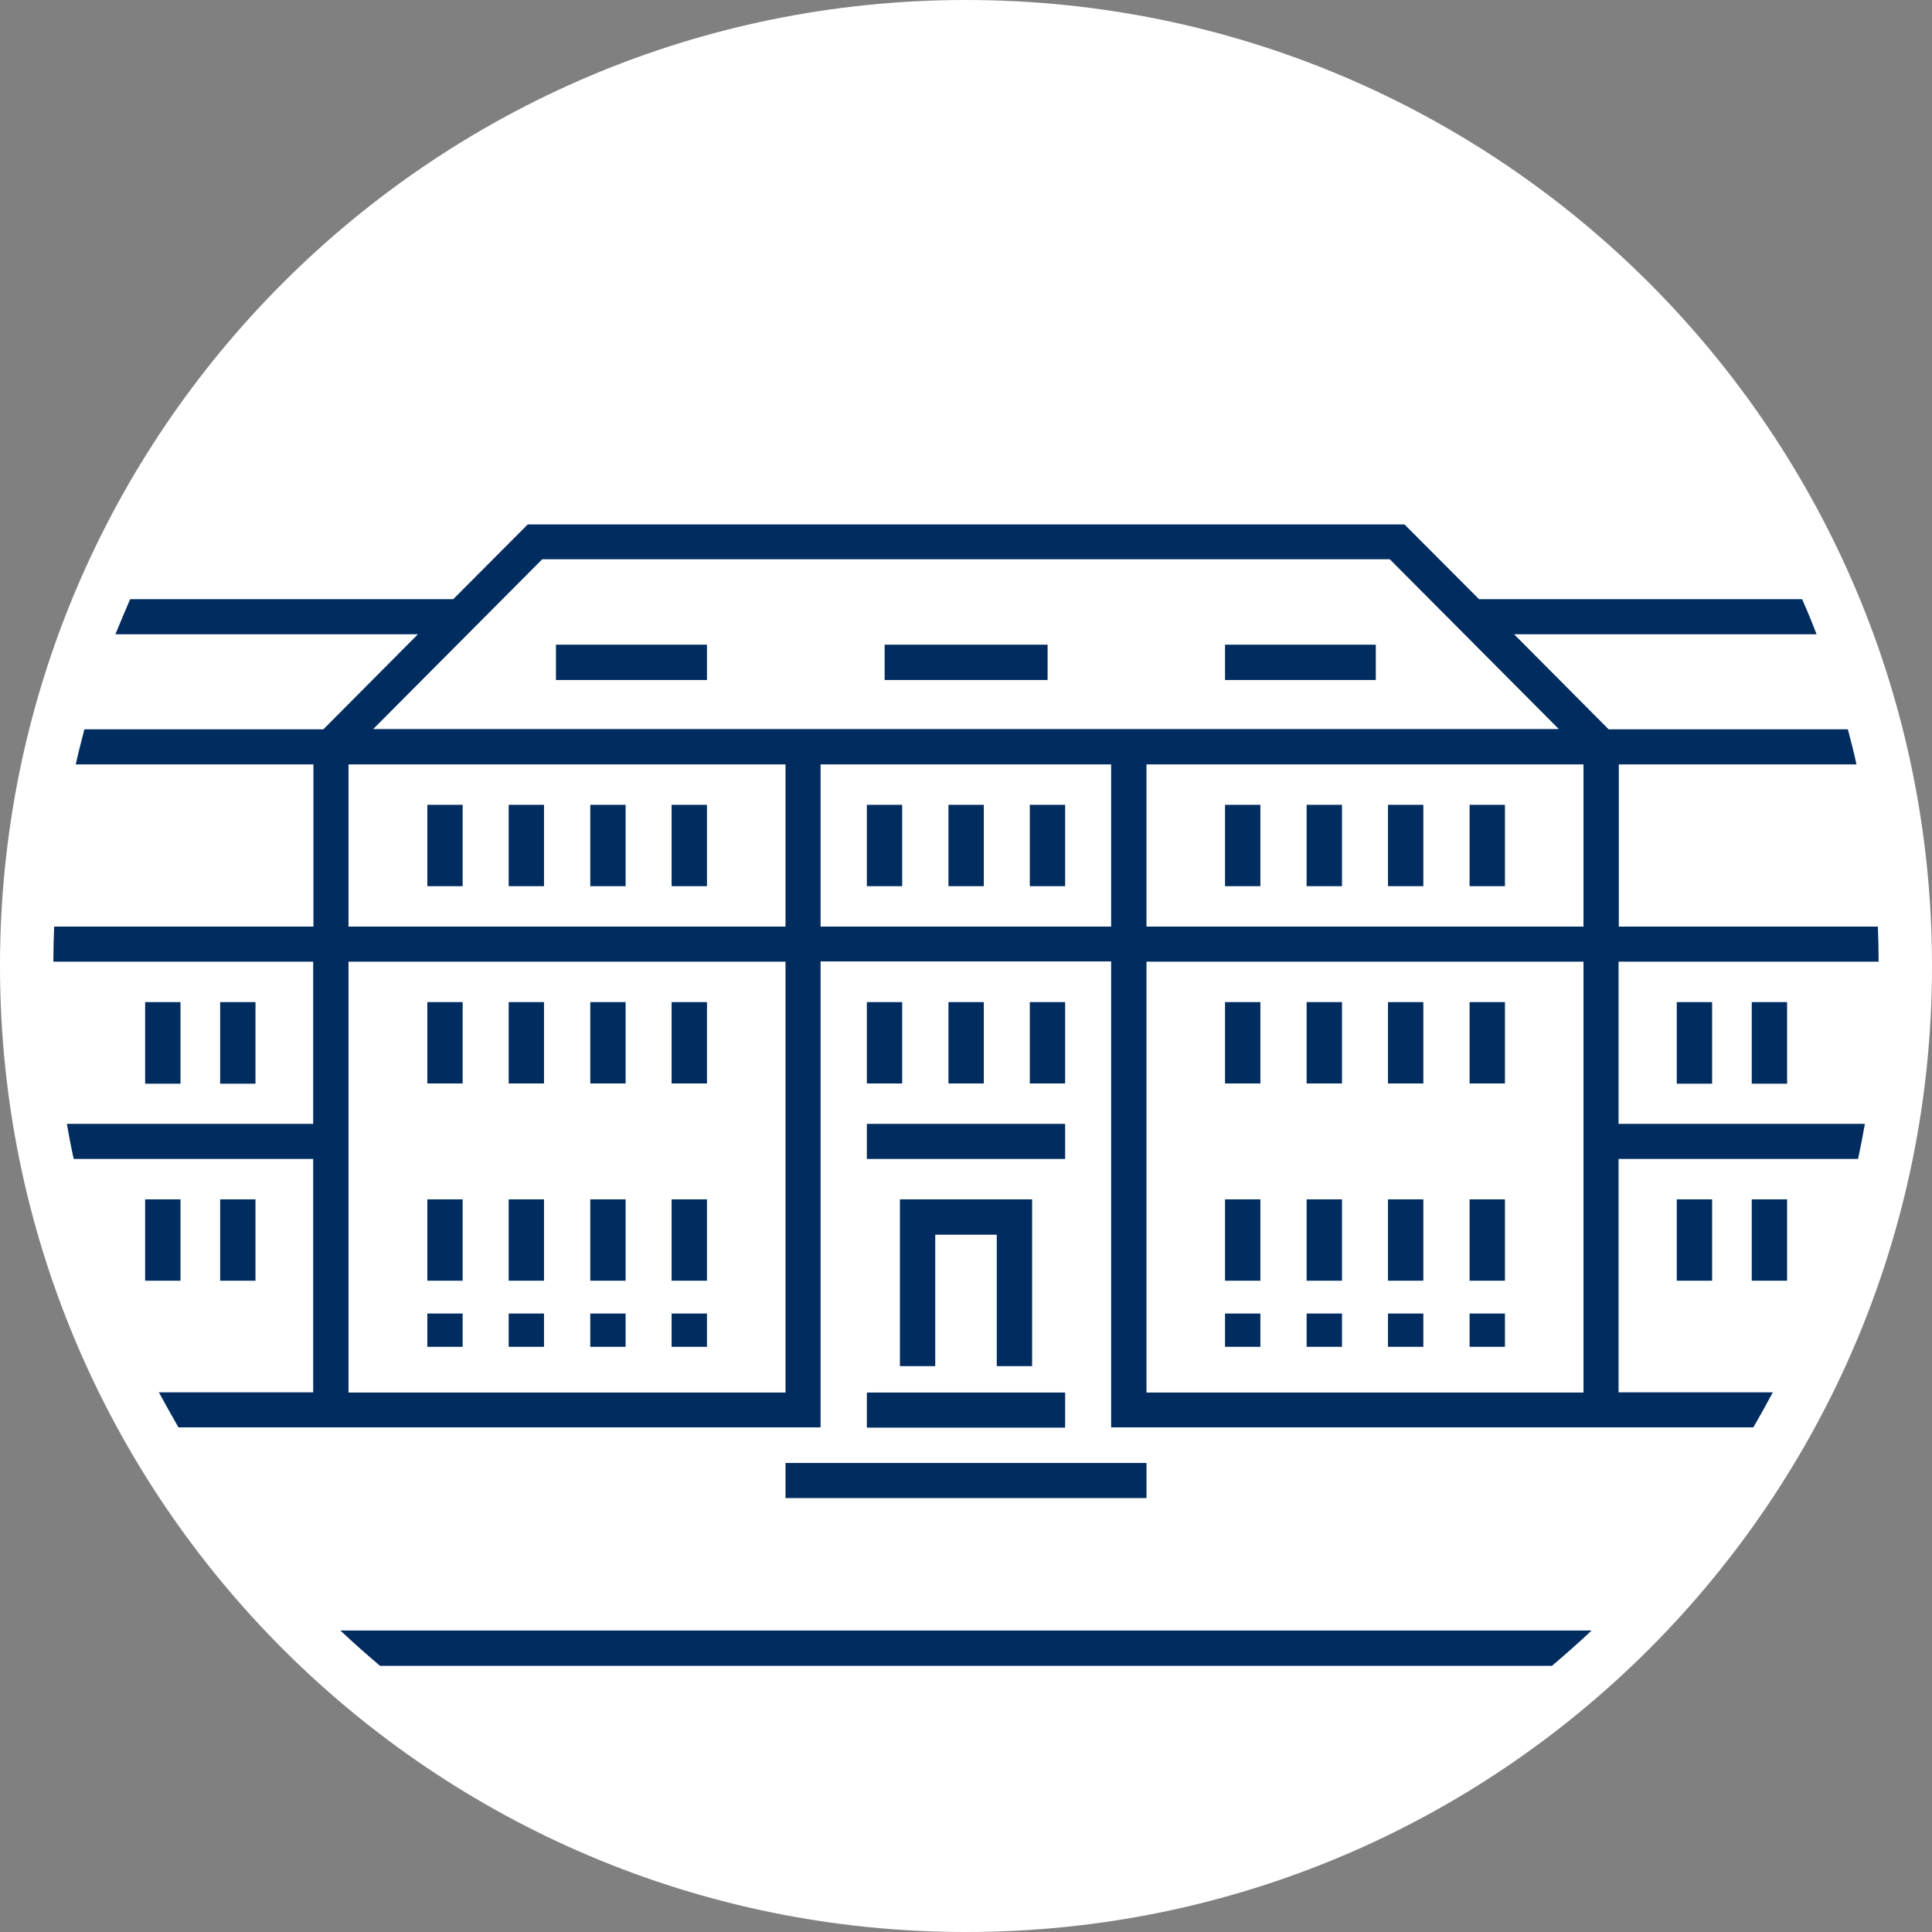 <svg width="64" height="64" viewBox="0 0 64 64" fill="none" xmlns="http://www.w3.org/2000/svg">
<rect x="0" y="0" width="64" height="64" fill="#808080" stroke="none"/>
<g clip-path="url(#clip0_1628_522)">
<path d="M32 0C14.324 0 0 14.324 0 32C0 49.676 14.324 64 32 64C49.676 64 64 49.676 64 32C64 14.324 49.676 0 32 0Z" fill="white"/>
<path d="M29.886 33.196H28.716V35.891H29.886V33.196Z" fill="#002C5F"/>
<path d="M35.284 33.196H34.114V35.891H35.284V33.196Z" fill="#002C5F"/>
<path d="M32.59 33.196H31.419V35.891H32.59V33.196Z" fill="#002C5F"/>
<path d="M23.419 33.196H22.248V35.891H23.419V33.196Z" fill="#002C5F"/>
<path d="M20.724 33.196H19.554V35.891H20.724V33.196Z" fill="#002C5F"/>
<path d="M18.021 33.196H16.851V35.891H18.021V33.196Z" fill="#002C5F"/>
<path d="M15.326 33.196H14.156V35.891H15.326V33.196Z" fill="#002C5F"/>
<path d="M49.853 33.196H48.682V35.891H49.853V33.196Z" fill="#002C5F"/>
<path d="M47.15 33.196H45.979V35.891H47.15V33.196Z" fill="#002C5F"/>
<path d="M44.455 33.196H43.284V35.891H44.455V33.196Z" fill="#002C5F"/>
<path d="M41.752 33.196H40.581V35.891H41.752V33.196Z" fill="#002C5F"/>
<path d="M5.979 33.196H4.808V35.899H5.979V33.196Z" fill="#002C5F"/>
<path d="M8.463 33.196H7.293V35.899H8.463V33.196Z" fill="#002C5F"/>
<path d="M5.979 39.73H4.808V42.425H5.979V39.73Z" fill="#002C5F"/>
<path d="M8.463 39.73H7.293V42.425H8.463V39.73Z" fill="#002C5F"/>
<path d="M23.419 39.73H22.248V42.425H23.419V39.73Z" fill="#002C5F"/>
<path d="M20.724 39.73H19.554V42.425H20.724V39.73Z" fill="#002C5F"/>
<path d="M18.021 39.73H16.851V42.425H18.021V39.73Z" fill="#002C5F"/>
<path d="M15.326 39.73H14.156V42.425H15.326V39.73Z" fill="#002C5F"/>
<path d="M44.455 39.73H43.284V42.425H44.455V39.73Z" fill="#002C5F"/>
<path d="M49.853 39.73H48.682V42.425H49.853V39.73Z" fill="#002C5F"/>
<path d="M47.15 39.73H45.979V42.425H47.15V39.73Z" fill="#002C5F"/>
<path d="M41.752 39.73H40.581V42.425H41.752V39.73Z" fill="#002C5F"/>
<path d="M23.419 43.512H22.248V44.615H23.419V43.512Z" fill="#002C5F"/>
<path d="M15.326 43.512H14.156V44.615H15.326V43.512Z" fill="#002C5F"/>
<path d="M18.021 43.512H16.851V44.615H18.021V43.512Z" fill="#002C5F"/>
<path d="M20.724 43.512H19.554V44.615H20.724V43.512Z" fill="#002C5F"/>
<path d="M44.455 43.512H43.284V44.615H44.455V43.512Z" fill="#002C5F"/>
<path d="M47.15 43.512H45.979V44.615H47.15V43.512Z" fill="#002C5F"/>
<path d="M49.853 43.512H48.682V44.615H49.853V43.512Z" fill="#002C5F"/>
<path d="M41.752 43.512H40.581V44.615H41.752V43.512Z" fill="#002C5F"/>
<path d="M23.419 26.661H22.248V29.356H23.419V26.661Z" fill="#002C5F"/>
<path d="M20.724 26.661H19.554V29.356H20.724V26.661Z" fill="#002C5F"/>
<path d="M18.021 26.661H16.851V29.356H18.021V26.661Z" fill="#002C5F"/>
<path d="M15.326 26.661H14.156V29.356H15.326V26.661Z" fill="#002C5F"/>
<path d="M49.853 26.661H48.682V29.356H49.853V26.661Z" fill="#002C5F"/>
<path d="M47.15 26.661H45.979V29.356H47.15V26.661Z" fill="#002C5F"/>
<path d="M44.455 26.661H43.284V29.356H44.455V26.661Z" fill="#002C5F"/>
<path d="M41.752 26.661H40.581V29.356H41.752V26.661Z" fill="#002C5F"/>
<path d="M29.886 26.661H28.716V29.356H29.886V26.661Z" fill="#002C5F"/>
<path d="M35.284 26.661H34.114V29.356H35.284V26.661Z" fill="#002C5F"/>
<path d="M32.59 26.661H31.419V29.356H32.59V26.661Z" fill="#002C5F"/>
<path d="M34.703 21.356H29.305V22.526H34.703V21.356Z" fill="#002C5F"/>
<path d="M45.575 21.356H40.581V22.526H45.575V21.356Z" fill="#002C5F"/>
<path d="M23.419 21.356H18.417V22.526H23.419V21.356Z" fill="#002C5F"/>
<path d="M34.19 45.255V39.73H29.811V45.255H30.981V40.901H33.019V45.255H34.19Z" fill="#002C5F"/>
<path d="M35.284 37.23H28.716V38.392H35.284V37.23Z" fill="#002C5F"/>
<path d="M52.724 54.013H11.276C11.705 54.417 12.143 54.804 12.589 55.183H51.41C51.857 54.804 52.295 54.417 52.724 54.013Z" fill="#002C5F"/>
<path d="M37.979 48.463H26.021V49.626H37.979V48.463Z" fill="#002C5F"/>
<path d="M35.284 46.13H28.716V47.292H35.284V46.13Z" fill="#002C5F"/>
<path d="M56.716 33.196H55.545V35.899H56.716V33.196Z" fill="#002C5F"/>
<path d="M59.2 33.196H58.029V35.899H59.2V33.196Z" fill="#002C5F"/>
<path d="M56.716 39.73H55.545V42.425H56.716V39.73Z" fill="#002C5F"/>
<path d="M59.2 39.73H58.029V42.425H59.2V39.73Z" fill="#002C5F"/>
<path d="M62.232 31.857C62.232 31.469 62.223 31.082 62.206 30.695H53.625V25.322H61.499C61.415 24.935 61.314 24.539 61.213 24.16H53.288L50.156 21.011H60.177C60.025 20.615 59.865 20.227 59.697 19.848H48.994L46.526 17.373H17.482L15.015 19.848H4.312C4.143 20.236 3.983 20.623 3.823 21.011H13.844L10.712 24.16H2.796C2.695 24.547 2.594 24.935 2.509 25.322H10.383V30.695H1.794C1.777 31.082 1.768 31.469 1.768 31.857H10.375V37.229H2.215C2.282 37.617 2.358 38.013 2.442 38.392H10.375V46.122H5.263C5.474 46.509 5.693 46.905 5.912 47.284H27.183V31.848H36.808V47.284H58.08C58.307 46.897 58.518 46.509 58.728 46.122H53.617V38.392H61.55C61.634 38.004 61.709 37.617 61.777 37.229H53.617V31.857H62.232ZM26.021 46.13H11.545V31.857H26.021V46.13ZM26.021 30.695H11.545V25.322H26.021V30.695ZM12.362 24.151L17.962 18.526H46.038L51.638 24.151H12.362ZM36.808 30.695H27.183V25.322H36.808V30.695ZM52.455 46.13H37.979V31.857H52.455V46.13ZM52.455 30.695H37.979V25.322H52.455V30.695Z" fill="#002C5F"/>
</g>
<defs>
<clipPath id="clip0_1628_522">
<rect width="64" height="64" fill="white"/>
</clipPath>
</defs>
</svg>
